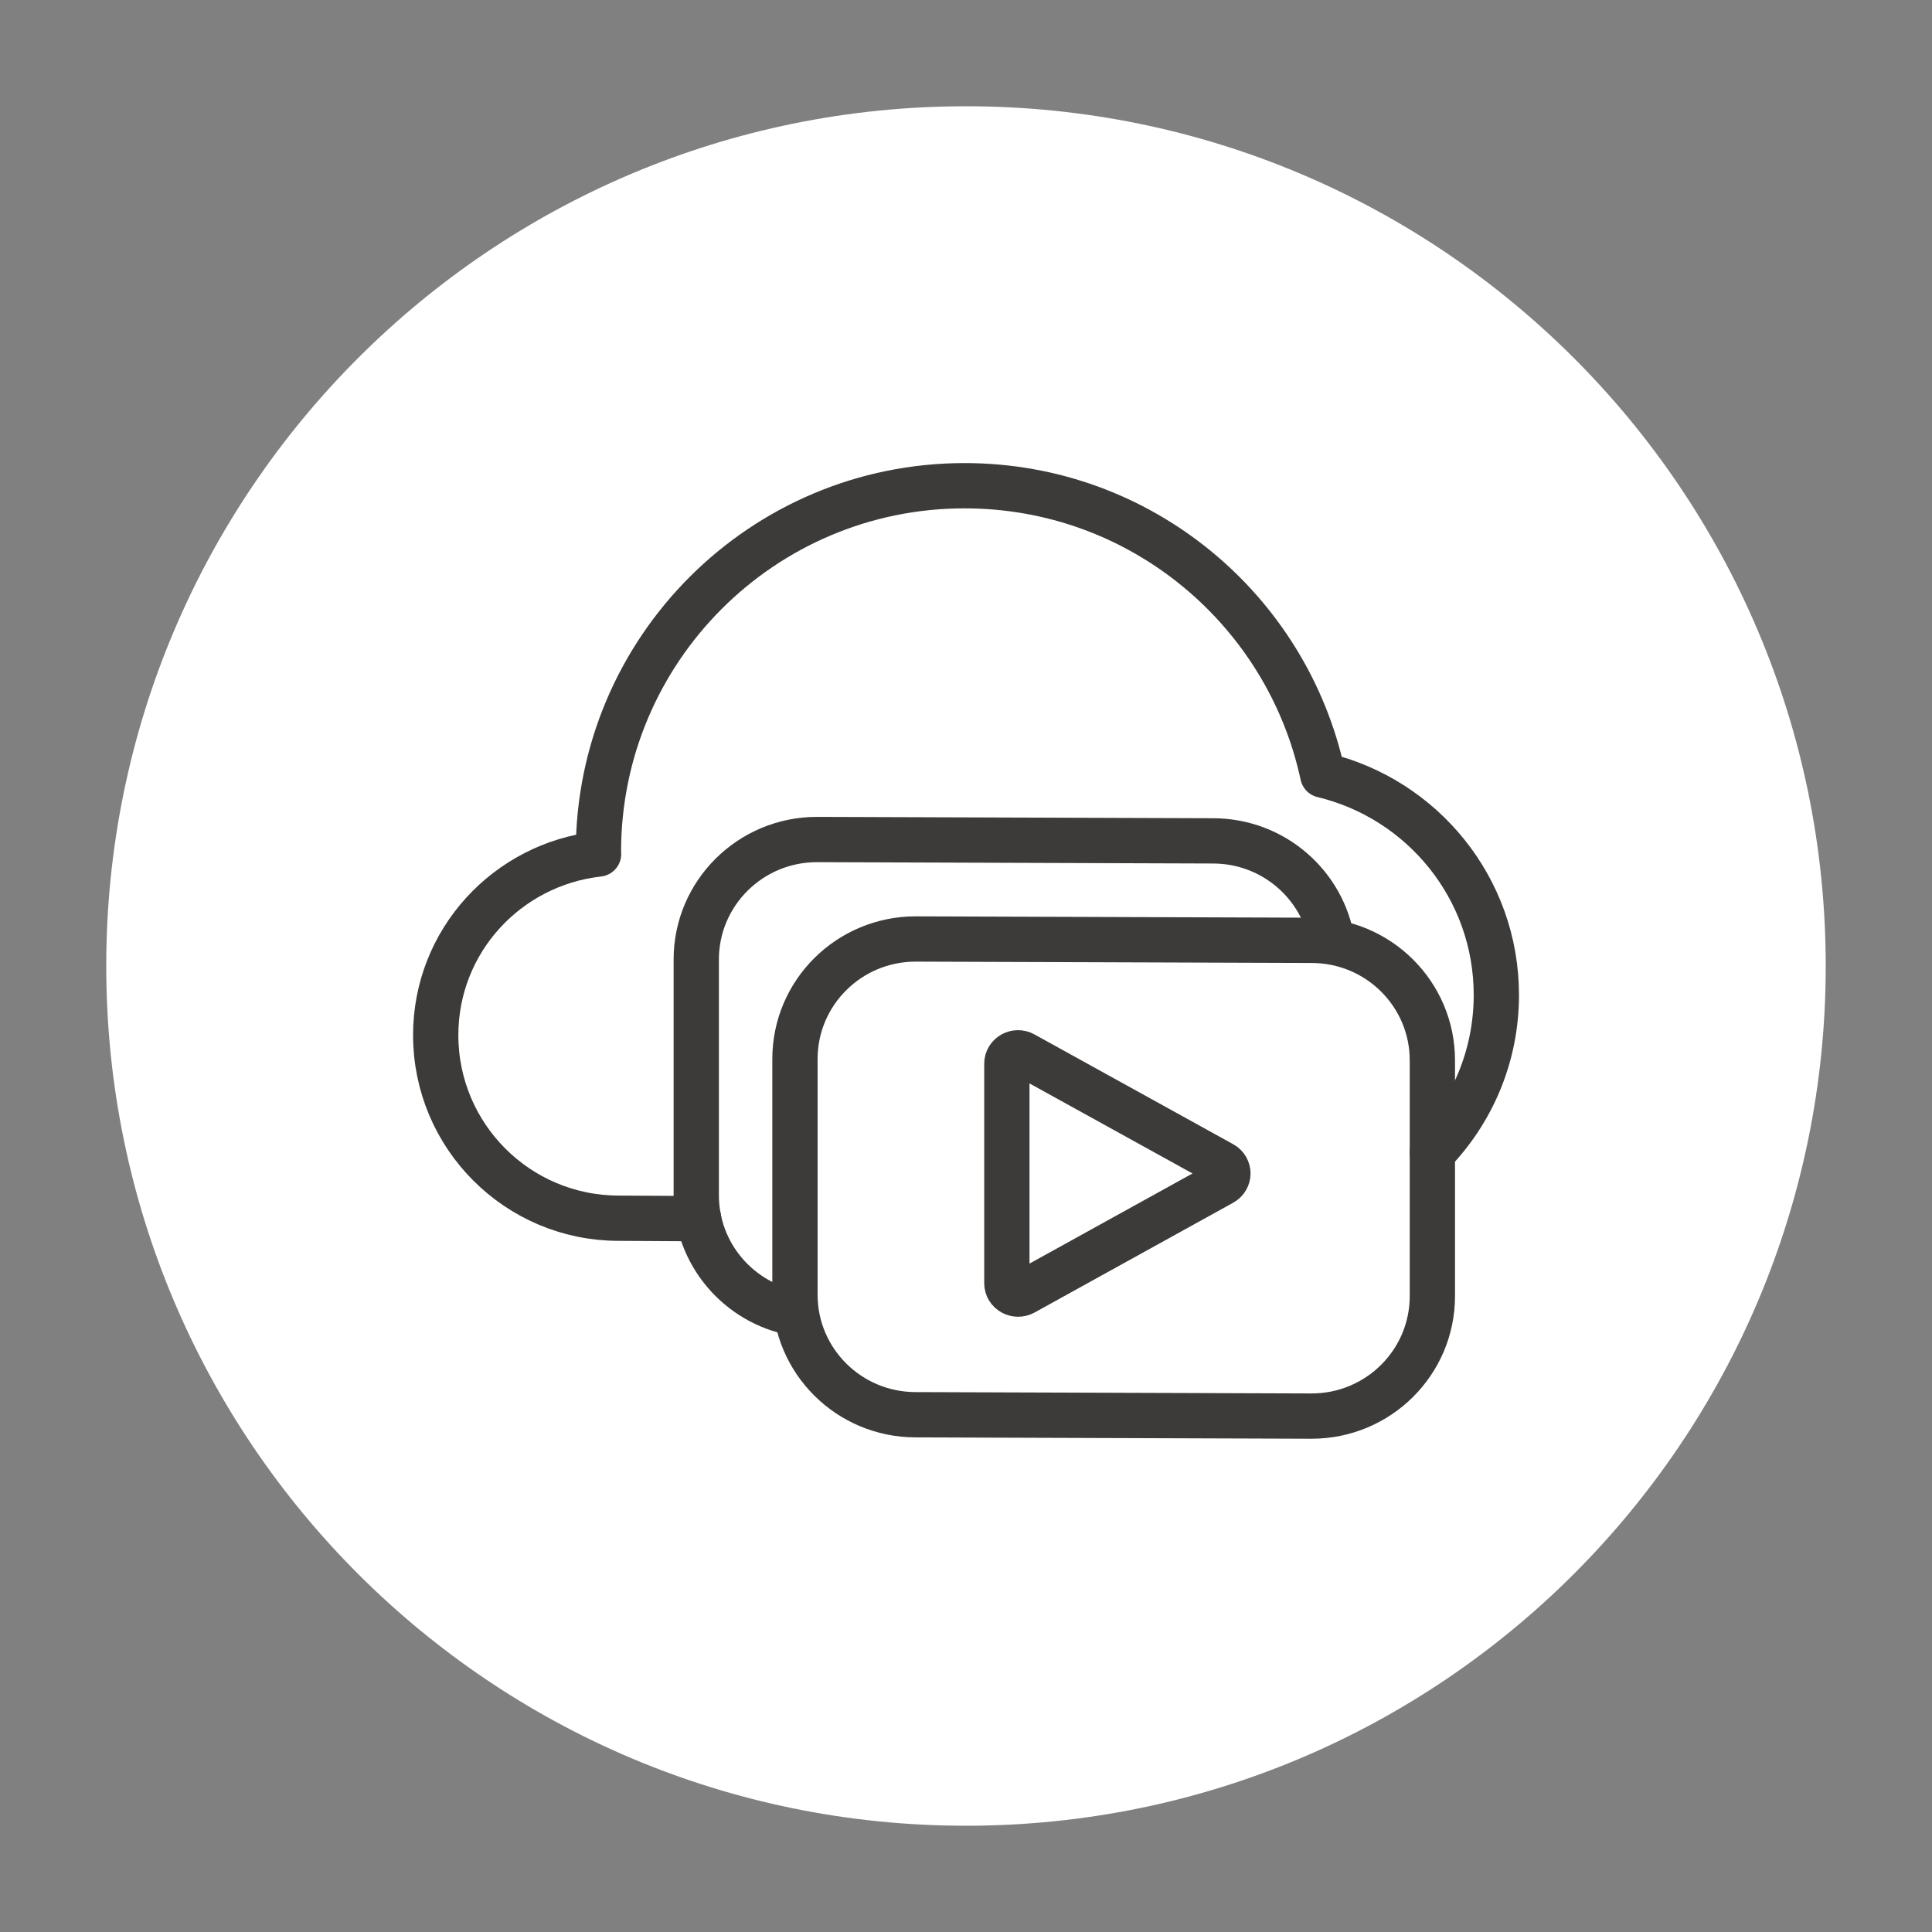 <svg width="128" height="128" viewBox="0 0 128 128" fill="none" xmlns="http://www.w3.org/2000/svg">
<rect x="0" y="0" width="128" height="128" fill="#808080" stroke="none"/>
<path d="M63.999 120.96C95.457 120.96 120.959 95.458 120.959 64C120.959 32.542 95.457 7.04 63.999 7.04C32.541 7.04 7.039 32.542 7.039 64C7.039 95.458 32.541 120.96 63.999 120.96Z" fill="white"/>
<path d="M66.707 70.47V85.02C66.707 85.57 67.327 85.92 67.827 85.64C72.217 83.21 76.567 80.81 80.977 78.37C81.477 78.09 81.477 77.4 80.977 77.12C76.567 74.68 72.217 72.28 67.817 69.85C67.327 69.57 66.707 69.92 66.707 70.47Z" stroke="#3C3B3A" stroke-width="3" stroke-miterlimit="10"/>
<path d="M86.898 93.82L60.668 93.73C56.248 93.73 52.668 90.17 52.668 85.78V70.16C52.668 65.77 56.248 62.21 60.668 62.21L86.898 62.3C91.318 62.3 94.898 65.86 94.898 70.25V85.87C94.898 90.26 91.318 93.82 86.898 93.82Z" stroke="#3C3B3A" stroke-width="3" stroke-miterlimit="10"/>
<path d="M52.639 87C48.929 86.31 46.129 83.07 46.129 79.19V63.57C46.129 59.18 49.709 55.62 54.129 55.62L80.359 55.71C84.369 55.71 87.679 58.63 88.269 62.45" stroke="#3C3B3A" stroke-width="3" stroke-miterlimit="10"/>
<path d="M94.897 76.37C97.517 73.67 99.137 69.99 99.137 65.92C99.137 58.84 94.227 52.93 87.637 51.35C85.287 40.4 75.567 32.18 63.907 32.18C50.507 32.18 39.647 43.04 39.647 56.44C39.647 56.49 39.657 56.53 39.657 56.58C33.597 57.26 28.867 62.34 28.867 68.58C28.867 75.28 34.297 80.71 40.997 80.71C40.997 80.71 43.057 80.72 46.287 80.74" stroke="#3C3B3A" stroke-width="3" stroke-miterlimit="10" stroke-linecap="round" stroke-linejoin="round"/>
</svg>
